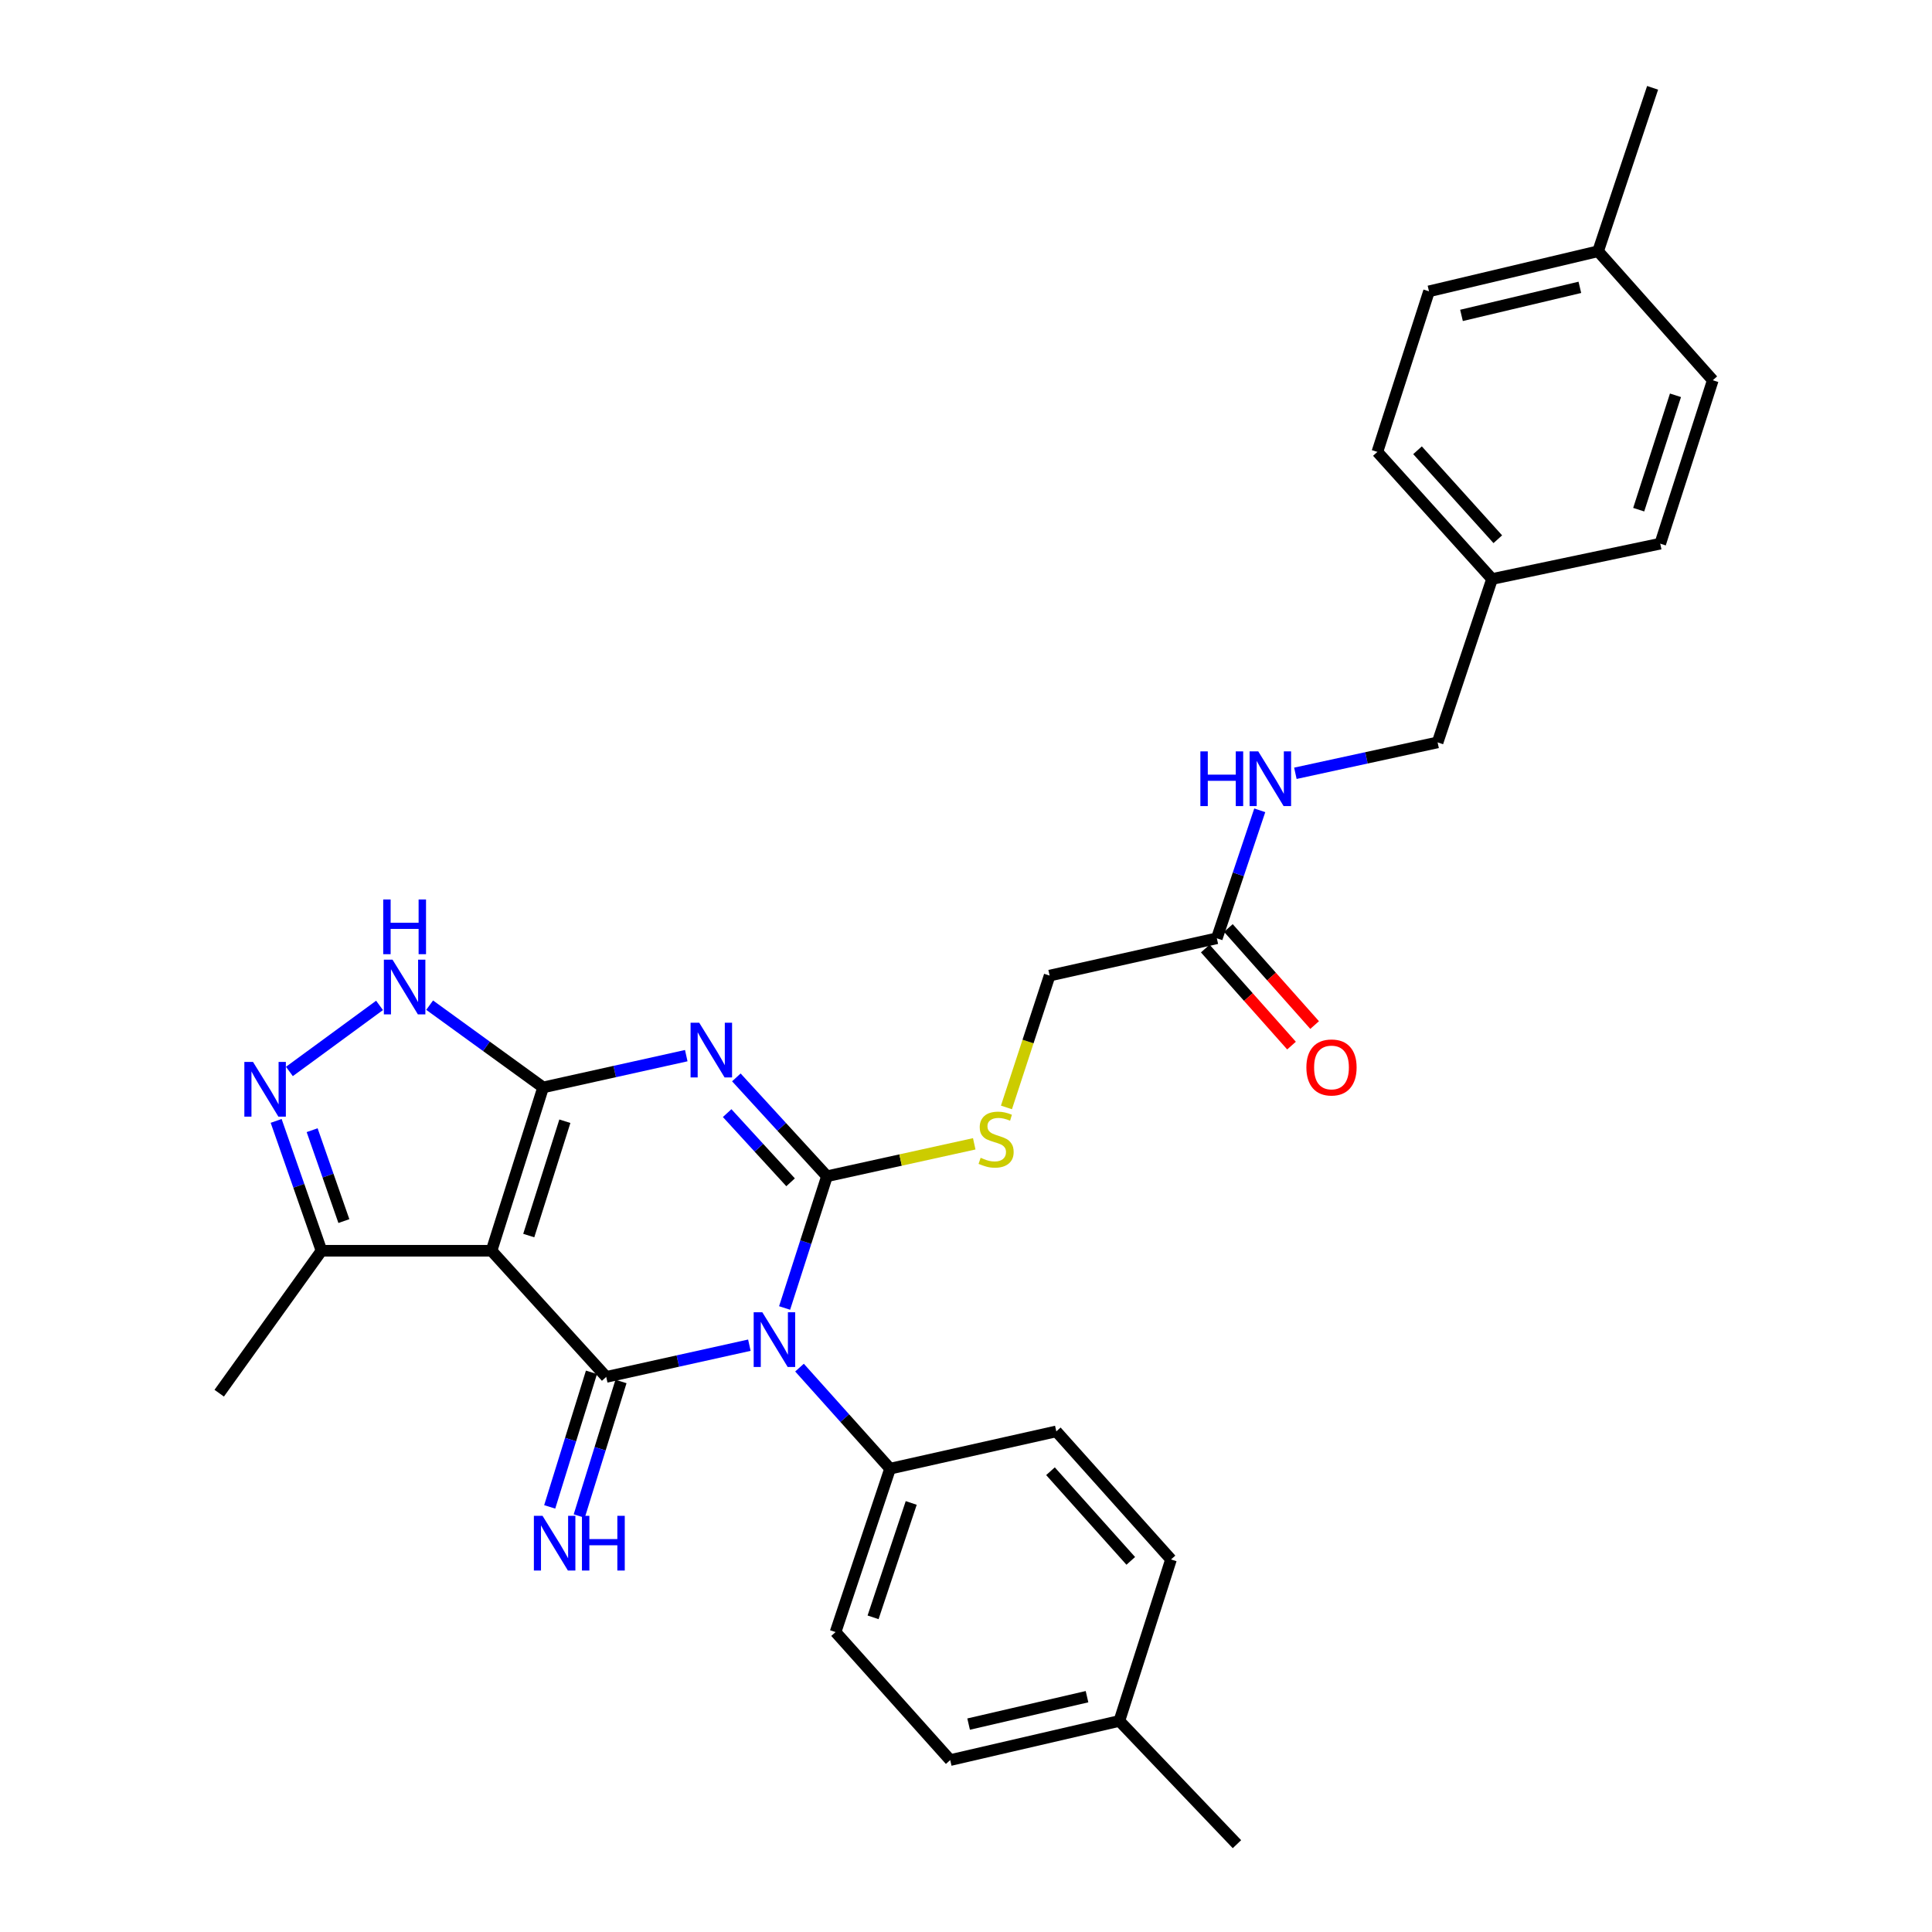 <?xml version='1.0' encoding='iso-8859-1'?>
<svg version='1.1' baseProfile='full'
              xmlns='http://www.w3.org/2000/svg'
                      xmlns:rdkit='http://www.rdkit.org/xml'
                      xmlns:xlink='http://www.w3.org/1999/xlink'
                  xml:space='preserve'
width='1000px' height='1000px' viewBox='0 0 1000 1000'>
<!-- END OF HEADER -->
<rect style='opacity:1.0;fill:#FFFFFF;stroke:none' width='1000' height='1000' x='0' y='0'> </rect>
<path class='bond-0' d='M 406.108,677.012 L 417.072,642.917' style='fill:none;fill-rule:evenodd;stroke:#0000FF;stroke-width:6px;stroke-linecap:butt;stroke-linejoin:miter;stroke-opacity:1' />
<path class='bond-0' d='M 417.072,642.917 L 428.035,608.822' style='fill:none;fill-rule:evenodd;stroke:#000000;stroke-width:6px;stroke-linecap:butt;stroke-linejoin:miter;stroke-opacity:1' />
<path class='bond-3' d='M 387.872,696.267 L 350.826,704.476' style='fill:none;fill-rule:evenodd;stroke:#0000FF;stroke-width:6px;stroke-linecap:butt;stroke-linejoin:miter;stroke-opacity:1' />
<path class='bond-3' d='M 350.826,704.476 L 313.781,712.684' style='fill:none;fill-rule:evenodd;stroke:#000000;stroke-width:6px;stroke-linecap:butt;stroke-linejoin:miter;stroke-opacity:1' />
<path class='bond-9' d='M 413.823,707.879 L 437.26,734.031' style='fill:none;fill-rule:evenodd;stroke:#0000FF;stroke-width:6px;stroke-linecap:butt;stroke-linejoin:miter;stroke-opacity:1' />
<path class='bond-9' d='M 437.26,734.031 L 460.697,760.183' style='fill:none;fill-rule:evenodd;stroke:#000000;stroke-width:6px;stroke-linecap:butt;stroke-linejoin:miter;stroke-opacity:1' />
<path class='bond-1' d='M 428.035,608.822 L 404.585,583.24' style='fill:none;fill-rule:evenodd;stroke:#000000;stroke-width:6px;stroke-linecap:butt;stroke-linejoin:miter;stroke-opacity:1' />
<path class='bond-1' d='M 404.585,583.24 L 381.134,557.657' style='fill:none;fill-rule:evenodd;stroke:#0000FF;stroke-width:6px;stroke-linecap:butt;stroke-linejoin:miter;stroke-opacity:1' />
<path class='bond-1' d='M 409.204,611.961 L 392.789,594.053' style='fill:none;fill-rule:evenodd;stroke:#000000;stroke-width:6px;stroke-linecap:butt;stroke-linejoin:miter;stroke-opacity:1' />
<path class='bond-1' d='M 392.789,594.053 L 376.373,576.145' style='fill:none;fill-rule:evenodd;stroke:#0000FF;stroke-width:6px;stroke-linecap:butt;stroke-linejoin:miter;stroke-opacity:1' />
<path class='bond-8' d='M 428.035,608.822 L 466.149,600.432' style='fill:none;fill-rule:evenodd;stroke:#000000;stroke-width:6px;stroke-linecap:butt;stroke-linejoin:miter;stroke-opacity:1' />
<path class='bond-8' d='M 466.149,600.432 L 504.263,592.041' style='fill:none;fill-rule:evenodd;stroke:#CCCC00;stroke-width:6px;stroke-linecap:butt;stroke-linejoin:miter;stroke-opacity:1' />
<path class='bond-30' d='M 355.21,546.403 L 318.165,554.623' style='fill:none;fill-rule:evenodd;stroke:#0000FF;stroke-width:6px;stroke-linecap:butt;stroke-linejoin:miter;stroke-opacity:1' />
<path class='bond-30' d='M 318.165,554.623 L 281.119,562.843' style='fill:none;fill-rule:evenodd;stroke:#000000;stroke-width:6px;stroke-linecap:butt;stroke-linejoin:miter;stroke-opacity:1' />
<path class='bond-2' d='M 281.119,562.843 L 254.414,647.387' style='fill:none;fill-rule:evenodd;stroke:#000000;stroke-width:6px;stroke-linecap:butt;stroke-linejoin:miter;stroke-opacity:1' />
<path class='bond-2' d='M 292.372,580.345 L 273.679,639.526' style='fill:none;fill-rule:evenodd;stroke:#000000;stroke-width:6px;stroke-linecap:butt;stroke-linejoin:miter;stroke-opacity:1' />
<path class='bond-5' d='M 281.119,562.843 L 251.752,541.557' style='fill:none;fill-rule:evenodd;stroke:#000000;stroke-width:6px;stroke-linecap:butt;stroke-linejoin:miter;stroke-opacity:1' />
<path class='bond-5' d='M 251.752,541.557 L 222.384,520.27' style='fill:none;fill-rule:evenodd;stroke:#0000FF;stroke-width:6px;stroke-linecap:butt;stroke-linejoin:miter;stroke-opacity:1' />
<path class='bond-4' d='M 313.781,712.684 L 254.414,647.387' style='fill:none;fill-rule:evenodd;stroke:#000000;stroke-width:6px;stroke-linecap:butt;stroke-linejoin:miter;stroke-opacity:1' />
<path class='bond-10' d='M 306.14,710.313 L 295.333,745.139' style='fill:none;fill-rule:evenodd;stroke:#000000;stroke-width:6px;stroke-linecap:butt;stroke-linejoin:miter;stroke-opacity:1' />
<path class='bond-10' d='M 295.333,745.139 L 284.527,779.964' style='fill:none;fill-rule:evenodd;stroke:#0000FF;stroke-width:6px;stroke-linecap:butt;stroke-linejoin:miter;stroke-opacity:1' />
<path class='bond-10' d='M 321.423,715.055 L 310.616,749.881' style='fill:none;fill-rule:evenodd;stroke:#000000;stroke-width:6px;stroke-linecap:butt;stroke-linejoin:miter;stroke-opacity:1' />
<path class='bond-10' d='M 310.616,749.881 L 299.81,784.707' style='fill:none;fill-rule:evenodd;stroke:#0000FF;stroke-width:6px;stroke-linecap:butt;stroke-linejoin:miter;stroke-opacity:1' />
<path class='bond-7' d='M 254.414,647.387 L 166.403,647.387' style='fill:none;fill-rule:evenodd;stroke:#000000;stroke-width:6px;stroke-linecap:butt;stroke-linejoin:miter;stroke-opacity:1' />
<path class='bond-32' d='M 196.452,520.393 L 149.793,554.587' style='fill:none;fill-rule:evenodd;stroke:#0000FF;stroke-width:6px;stroke-linecap:butt;stroke-linejoin:miter;stroke-opacity:1' />
<path class='bond-6' d='M 142.934,580.177 L 154.669,613.782' style='fill:none;fill-rule:evenodd;stroke:#0000FF;stroke-width:6px;stroke-linecap:butt;stroke-linejoin:miter;stroke-opacity:1' />
<path class='bond-6' d='M 154.669,613.782 L 166.403,647.387' style='fill:none;fill-rule:evenodd;stroke:#000000;stroke-width:6px;stroke-linecap:butt;stroke-linejoin:miter;stroke-opacity:1' />
<path class='bond-6' d='M 161.562,584.983 L 169.776,608.507' style='fill:none;fill-rule:evenodd;stroke:#0000FF;stroke-width:6px;stroke-linecap:butt;stroke-linejoin:miter;stroke-opacity:1' />
<path class='bond-6' d='M 169.776,608.507 L 177.99,632.03' style='fill:none;fill-rule:evenodd;stroke:#000000;stroke-width:6px;stroke-linecap:butt;stroke-linejoin:miter;stroke-opacity:1' />
<path class='bond-27' d='M 166.403,647.387 L 113.463,721.112' style='fill:none;fill-rule:evenodd;stroke:#000000;stroke-width:6px;stroke-linecap:butt;stroke-linejoin:miter;stroke-opacity:1' />
<path class='bond-14' d='M 520.937,573.204 L 532.111,539.082' style='fill:none;fill-rule:evenodd;stroke:#CCCC00;stroke-width:6px;stroke-linecap:butt;stroke-linejoin:miter;stroke-opacity:1' />
<path class='bond-14' d='M 532.111,539.082 L 543.285,504.961' style='fill:none;fill-rule:evenodd;stroke:#000000;stroke-width:6px;stroke-linecap:butt;stroke-linejoin:miter;stroke-opacity:1' />
<path class='bond-15' d='M 460.697,760.183 L 432.489,844.754' style='fill:none;fill-rule:evenodd;stroke:#000000;stroke-width:6px;stroke-linecap:butt;stroke-linejoin:miter;stroke-opacity:1' />
<path class='bond-15' d='M 471.646,777.932 L 451.9,837.132' style='fill:none;fill-rule:evenodd;stroke:#000000;stroke-width:6px;stroke-linecap:butt;stroke-linejoin:miter;stroke-opacity:1' />
<path class='bond-16' d='M 460.697,760.183 L 546.744,740.883' style='fill:none;fill-rule:evenodd;stroke:#000000;stroke-width:6px;stroke-linecap:butt;stroke-linejoin:miter;stroke-opacity:1' />
<path class='bond-11' d='M 629.829,485.652 L 543.285,504.961' style='fill:none;fill-rule:evenodd;stroke:#000000;stroke-width:6px;stroke-linecap:butt;stroke-linejoin:miter;stroke-opacity:1' />
<path class='bond-12' d='M 629.829,485.652 L 640.94,452.531' style='fill:none;fill-rule:evenodd;stroke:#000000;stroke-width:6px;stroke-linecap:butt;stroke-linejoin:miter;stroke-opacity:1' />
<path class='bond-12' d='M 640.94,452.531 L 652.05,419.41' style='fill:none;fill-rule:evenodd;stroke:#0000FF;stroke-width:6px;stroke-linecap:butt;stroke-linejoin:miter;stroke-opacity:1' />
<path class='bond-13' d='M 623.849,490.967 L 646.168,516.081' style='fill:none;fill-rule:evenodd;stroke:#000000;stroke-width:6px;stroke-linecap:butt;stroke-linejoin:miter;stroke-opacity:1' />
<path class='bond-13' d='M 646.168,516.081 L 668.487,541.195' style='fill:none;fill-rule:evenodd;stroke:#FF0000;stroke-width:6px;stroke-linecap:butt;stroke-linejoin:miter;stroke-opacity:1' />
<path class='bond-13' d='M 635.81,480.337 L 658.129,505.451' style='fill:none;fill-rule:evenodd;stroke:#000000;stroke-width:6px;stroke-linecap:butt;stroke-linejoin:miter;stroke-opacity:1' />
<path class='bond-13' d='M 658.129,505.451 L 680.448,530.565' style='fill:none;fill-rule:evenodd;stroke:#FF0000;stroke-width:6px;stroke-linecap:butt;stroke-linejoin:miter;stroke-opacity:1' />
<path class='bond-17' d='M 670.485,400.257 L 707.293,392.259' style='fill:none;fill-rule:evenodd;stroke:#0000FF;stroke-width:6px;stroke-linecap:butt;stroke-linejoin:miter;stroke-opacity:1' />
<path class='bond-17' d='M 707.293,392.259 L 744.101,384.261' style='fill:none;fill-rule:evenodd;stroke:#000000;stroke-width:6px;stroke-linecap:butt;stroke-linejoin:miter;stroke-opacity:1' />
<path class='bond-19' d='M 432.489,844.754 L 491.83,911.02' style='fill:none;fill-rule:evenodd;stroke:#000000;stroke-width:6px;stroke-linecap:butt;stroke-linejoin:miter;stroke-opacity:1' />
<path class='bond-20' d='M 546.744,740.883 L 606.111,807.176' style='fill:none;fill-rule:evenodd;stroke:#000000;stroke-width:6px;stroke-linecap:butt;stroke-linejoin:miter;stroke-opacity:1' />
<path class='bond-20' d='M 543.728,761.503 L 585.285,807.907' style='fill:none;fill-rule:evenodd;stroke:#000000;stroke-width:6px;stroke-linecap:butt;stroke-linejoin:miter;stroke-opacity:1' />
<path class='bond-18' d='M 744.101,384.261 L 772.283,299.691' style='fill:none;fill-rule:evenodd;stroke:#000000;stroke-width:6px;stroke-linecap:butt;stroke-linejoin:miter;stroke-opacity:1' />
<path class='bond-23' d='M 772.283,299.691 L 859.342,281.395' style='fill:none;fill-rule:evenodd;stroke:#000000;stroke-width:6px;stroke-linecap:butt;stroke-linejoin:miter;stroke-opacity:1' />
<path class='bond-24' d='M 772.283,299.691 L 712.924,233.905' style='fill:none;fill-rule:evenodd;stroke:#000000;stroke-width:6px;stroke-linecap:butt;stroke-linejoin:miter;stroke-opacity:1' />
<path class='bond-24' d='M 775.26,279.103 L 733.709,233.053' style='fill:none;fill-rule:evenodd;stroke:#000000;stroke-width:6px;stroke-linecap:butt;stroke-linejoin:miter;stroke-opacity:1' />
<path class='bond-31' d='M 491.83,911.02 L 579.379,890.751' style='fill:none;fill-rule:evenodd;stroke:#000000;stroke-width:6px;stroke-linecap:butt;stroke-linejoin:miter;stroke-opacity:1' />
<path class='bond-31' d='M 501.353,892.39 L 562.637,878.202' style='fill:none;fill-rule:evenodd;stroke:#000000;stroke-width:6px;stroke-linecap:butt;stroke-linejoin:miter;stroke-opacity:1' />
<path class='bond-21' d='M 606.111,807.176 L 579.379,890.751' style='fill:none;fill-rule:evenodd;stroke:#000000;stroke-width:6px;stroke-linecap:butt;stroke-linejoin:miter;stroke-opacity:1' />
<path class='bond-28' d='M 579.379,890.751 L 640.24,954.545' style='fill:none;fill-rule:evenodd;stroke:#000000;stroke-width:6px;stroke-linecap:butt;stroke-linejoin:miter;stroke-opacity:1' />
<path class='bond-22' d='M 827.17,130.043 L 739.648,150.792' style='fill:none;fill-rule:evenodd;stroke:#000000;stroke-width:6px;stroke-linecap:butt;stroke-linejoin:miter;stroke-opacity:1' />
<path class='bond-22' d='M 817.733,148.726 L 756.467,163.25' style='fill:none;fill-rule:evenodd;stroke:#000000;stroke-width:6px;stroke-linecap:butt;stroke-linejoin:miter;stroke-opacity:1' />
<path class='bond-29' d='M 827.17,130.043 L 855.386,45.455' style='fill:none;fill-rule:evenodd;stroke:#000000;stroke-width:6px;stroke-linecap:butt;stroke-linejoin:miter;stroke-opacity:1' />
<path class='bond-33' d='M 827.17,130.043 L 886.537,196.816' style='fill:none;fill-rule:evenodd;stroke:#000000;stroke-width:6px;stroke-linecap:butt;stroke-linejoin:miter;stroke-opacity:1' />
<path class='bond-26' d='M 859.342,281.395 L 886.537,196.816' style='fill:none;fill-rule:evenodd;stroke:#000000;stroke-width:6px;stroke-linecap:butt;stroke-linejoin:miter;stroke-opacity:1' />
<path class='bond-26' d='M 848.188,263.81 L 867.224,204.604' style='fill:none;fill-rule:evenodd;stroke:#000000;stroke-width:6px;stroke-linecap:butt;stroke-linejoin:miter;stroke-opacity:1' />
<path class='bond-25' d='M 712.924,233.905 L 739.648,150.792' style='fill:none;fill-rule:evenodd;stroke:#000000;stroke-width:6px;stroke-linecap:butt;stroke-linejoin:miter;stroke-opacity:1' />
<path  class='atom-0' d='M 394.581 679.233
L 403.861 694.233
Q 404.781 695.713, 406.261 698.393
Q 407.741 701.073, 407.821 701.233
L 407.821 679.233
L 411.581 679.233
L 411.581 707.553
L 407.701 707.553
L 397.741 691.153
Q 396.581 689.233, 395.341 687.033
Q 394.141 684.833, 393.781 684.153
L 393.781 707.553
L 390.101 707.553
L 390.101 679.233
L 394.581 679.233
' fill='#0000FF'/>
<path  class='atom-2' d='M 361.919 529.365
L 371.199 544.365
Q 372.119 545.845, 373.599 548.525
Q 375.079 551.205, 375.159 551.365
L 375.159 529.365
L 378.919 529.365
L 378.919 557.685
L 375.039 557.685
L 365.079 541.285
Q 363.919 539.365, 362.679 537.165
Q 361.479 534.965, 361.119 534.285
L 361.119 557.685
L 357.439 557.685
L 357.439 529.365
L 361.919 529.365
' fill='#0000FF'/>
<path  class='atom-6' d='M 203.171 496.721
L 212.451 511.721
Q 213.371 513.201, 214.851 515.881
Q 216.331 518.561, 216.411 518.721
L 216.411 496.721
L 220.171 496.721
L 220.171 525.041
L 216.291 525.041
L 206.331 508.641
Q 205.171 506.721, 203.931 504.521
Q 202.731 502.321, 202.371 501.641
L 202.371 525.041
L 198.691 525.041
L 198.691 496.721
L 203.171 496.721
' fill='#0000FF'/>
<path  class='atom-6' d='M 198.351 465.569
L 202.191 465.569
L 202.191 477.609
L 216.671 477.609
L 216.671 465.569
L 220.511 465.569
L 220.511 493.889
L 216.671 493.889
L 216.671 480.809
L 202.191 480.809
L 202.191 493.889
L 198.351 493.889
L 198.351 465.569
' fill='#0000FF'/>
<path  class='atom-7' d='M 130.957 549.643
L 140.237 564.643
Q 141.157 566.123, 142.637 568.803
Q 144.117 571.483, 144.197 571.643
L 144.197 549.643
L 147.957 549.643
L 147.957 577.963
L 144.077 577.963
L 134.117 561.563
Q 132.957 559.643, 131.717 557.443
Q 130.517 555.243, 130.157 554.563
L 130.157 577.963
L 126.477 577.963
L 126.477 549.643
L 130.957 549.643
' fill='#0000FF'/>
<path  class='atom-9' d='M 507.584 599.269
Q 507.904 599.389, 509.224 599.949
Q 510.544 600.509, 511.984 600.869
Q 513.464 601.189, 514.904 601.189
Q 517.584 601.189, 519.144 599.909
Q 520.704 598.589, 520.704 596.309
Q 520.704 594.749, 519.904 593.789
Q 519.144 592.829, 517.944 592.309
Q 516.744 591.789, 514.744 591.189
Q 512.224 590.429, 510.704 589.709
Q 509.224 588.989, 508.144 587.469
Q 507.104 585.949, 507.104 583.389
Q 507.104 579.829, 509.504 577.629
Q 511.944 575.429, 516.744 575.429
Q 520.024 575.429, 523.744 576.989
L 522.824 580.069
Q 519.424 578.669, 516.864 578.669
Q 514.104 578.669, 512.584 579.829
Q 511.064 580.949, 511.104 582.909
Q 511.104 584.429, 511.864 585.349
Q 512.664 586.269, 513.784 586.789
Q 514.944 587.309, 516.864 587.909
Q 519.424 588.709, 520.944 589.509
Q 522.464 590.309, 523.544 591.949
Q 524.664 593.549, 524.664 596.309
Q 524.664 600.229, 522.024 602.349
Q 519.424 604.429, 515.064 604.429
Q 512.544 604.429, 510.624 603.869
Q 508.744 603.349, 506.504 602.429
L 507.584 599.269
' fill='#CCCC00'/>
<path  class='atom-11' d='M 280.816 784.588
L 290.096 799.588
Q 291.016 801.068, 292.496 803.748
Q 293.976 806.428, 294.056 806.588
L 294.056 784.588
L 297.816 784.588
L 297.816 812.908
L 293.936 812.908
L 283.976 796.508
Q 282.816 794.588, 281.576 792.388
Q 280.376 790.188, 280.016 789.508
L 280.016 812.908
L 276.336 812.908
L 276.336 784.588
L 280.816 784.588
' fill='#0000FF'/>
<path  class='atom-11' d='M 301.216 784.588
L 305.056 784.588
L 305.056 796.628
L 319.536 796.628
L 319.536 784.588
L 323.376 784.588
L 323.376 812.908
L 319.536 812.908
L 319.536 799.828
L 305.056 799.828
L 305.056 812.908
L 301.216 812.908
L 301.216 784.588
' fill='#0000FF'/>
<path  class='atom-13' d='M 621.311 388.912
L 625.151 388.912
L 625.151 400.952
L 639.631 400.952
L 639.631 388.912
L 643.471 388.912
L 643.471 417.232
L 639.631 417.232
L 639.631 404.152
L 625.151 404.152
L 625.151 417.232
L 621.311 417.232
L 621.311 388.912
' fill='#0000FF'/>
<path  class='atom-13' d='M 651.271 388.912
L 660.551 403.912
Q 661.471 405.392, 662.951 408.072
Q 664.431 410.752, 664.511 410.912
L 664.511 388.912
L 668.271 388.912
L 668.271 417.232
L 664.391 417.232
L 654.431 400.832
Q 653.271 398.912, 652.031 396.712
Q 650.831 394.512, 650.471 393.832
L 650.471 417.232
L 646.791 417.232
L 646.791 388.912
L 651.271 388.912
' fill='#0000FF'/>
<path  class='atom-14' d='M 676.179 552.513
Q 676.179 545.713, 679.539 541.913
Q 682.899 538.113, 689.179 538.113
Q 695.459 538.113, 698.819 541.913
Q 702.179 545.713, 702.179 552.513
Q 702.179 559.393, 698.779 563.313
Q 695.379 567.193, 689.179 567.193
Q 682.939 567.193, 679.539 563.313
Q 676.179 559.433, 676.179 552.513
M 689.179 563.993
Q 693.499 563.993, 695.819 561.113
Q 698.179 558.193, 698.179 552.513
Q 698.179 546.953, 695.819 544.153
Q 693.499 541.313, 689.179 541.313
Q 684.859 541.313, 682.499 544.113
Q 680.179 546.913, 680.179 552.513
Q 680.179 558.233, 682.499 561.113
Q 684.859 563.993, 689.179 563.993
' fill='#FF0000'/>
</svg>
